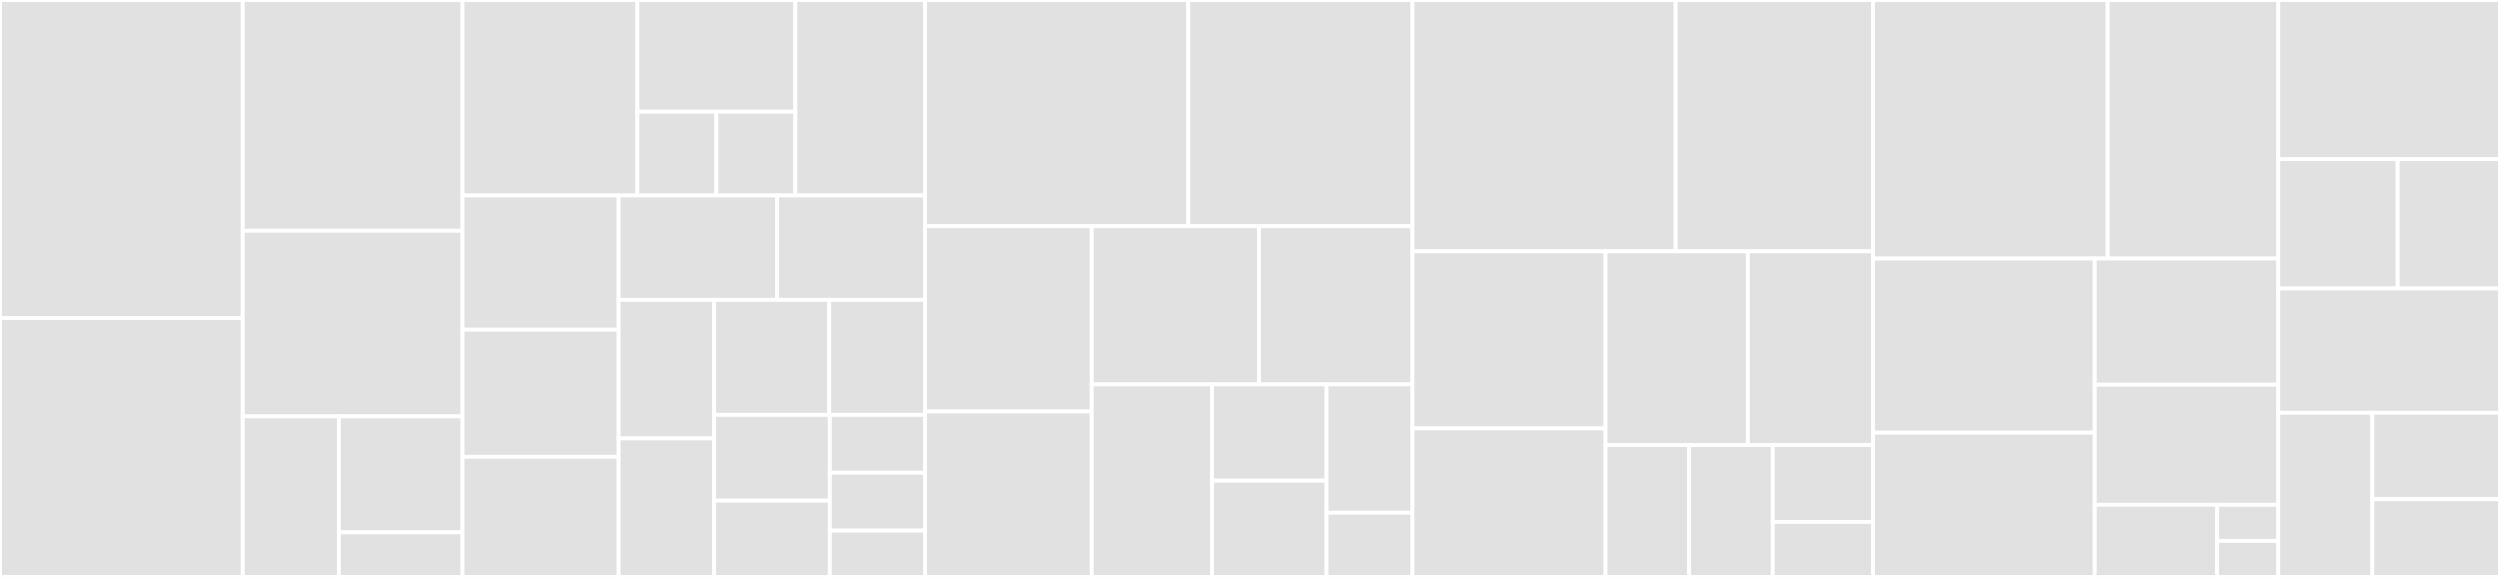 <svg baseProfile="full" width="650" height="150" viewBox="0 0 650 150" version="1.1"
xmlns="http://www.w3.org/2000/svg" xmlns:ev="http://www.w3.org/2001/xml-events"
xmlns:xlink="http://www.w3.org/1999/xlink">

<rect x="0" y="0" width="650" height="150" fill="#333333" stroke="none"/>

<style>rect.s{mask:url(#mask);}</style>
<defs>
  <pattern id="white" width="4" height="4" patternUnits="userSpaceOnUse" patternTransform="rotate(45)">
    <rect width="2" height="2" transform="translate(0,0)" fill="white"></rect>
  </pattern>
  <mask id="mask">
    <rect x="0" y="0" width="100%" height="100%" fill="url(#white)"></rect>
  </mask>
</defs>

<rect x="0" y="0" width="63.112" height="82.677" fill="#e1e1e1" stroke="white" stroke-width="1" class=" tooltipped" data-content="mobius-core/src/main/java/com/spotify/mobius/MobiusLoop.java"><title>mobius-core/src/main/java/com/spotify/mobius/MobiusLoop.java</title></rect>
<rect x="0" y="82.677" width="63.112" height="67.323" fill="#e1e1e1" stroke="white" stroke-width="1" class=" tooltipped" data-content="mobius-core/src/main/java/com/spotify/mobius/Mobius.java"><title>mobius-core/src/main/java/com/spotify/mobius/Mobius.java</title></rect>
<rect x="63.112" y="0" width="57.148" height="60" fill="#e1e1e1" stroke="white" stroke-width="1" class=" tooltipped" data-content="mobius-core/src/main/java/com/spotify/mobius/MobiusLoopController.java"><title>mobius-core/src/main/java/com/spotify/mobius/MobiusLoopController.java</title></rect>
<rect x="63.112" y="60" width="57.148" height="48.261" fill="#e1e1e1" stroke="white" stroke-width="1" class=" tooltipped" data-content="mobius-core/src/main/java/com/spotify/mobius/EventProcessor.java"><title>mobius-core/src/main/java/com/spotify/mobius/EventProcessor.java</title></rect>
<rect x="63.112" y="108.261" width="25.002" height="41.739" fill="#e1e1e1" stroke="white" stroke-width="1" class=" tooltipped" data-content="mobius-core/src/main/java/com/spotify/mobius/internal_util/ImmutableUtil.java"><title>mobius-core/src/main/java/com/spotify/mobius/internal_util/ImmutableUtil.java</title></rect>
<rect x="88.114" y="108.261" width="32.146" height="30.145" fill="#e1e1e1" stroke="white" stroke-width="1" class=" tooltipped" data-content="mobius-core/src/main/java/com/spotify/mobius/internal_util/Preconditions.java"><title>mobius-core/src/main/java/com/spotify/mobius/internal_util/Preconditions.java</title></rect>
<rect x="88.114" y="138.406" width="32.146" height="11.594" fill="#e1e1e1" stroke="white" stroke-width="1" class=" tooltipped" data-content="mobius-core/src/main/java/com/spotify/mobius/internal_util/Throwables.java"><title>mobius-core/src/main/java/com/spotify/mobius/internal_util/Throwables.java</title></rect>
<rect x="120.26" y="0" width="45.464" height="50.826" fill="#e1e1e1" stroke="white" stroke-width="1" class=" tooltipped" data-content="mobius-core/src/main/java/com/spotify/mobius/SafeConnectable.java"><title>mobius-core/src/main/java/com/spotify/mobius/SafeConnectable.java</title></rect>
<rect x="165.724" y="0" width="41.064" height="29.044" fill="#e1e1e1" stroke="white" stroke-width="1" class=" tooltipped" data-content="mobius-core/src/main/java/com/spotify/mobius/runners/ExecutorServiceWorkRunner.java"><title>mobius-core/src/main/java/com/spotify/mobius/runners/ExecutorServiceWorkRunner.java</title></rect>
<rect x="165.724" y="29.044" width="20.532" height="21.783" fill="#e1e1e1" stroke="white" stroke-width="1" class=" tooltipped" data-content="mobius-core/src/main/java/com/spotify/mobius/runners/ImmediateWorkRunner.java"><title>mobius-core/src/main/java/com/spotify/mobius/runners/ImmediateWorkRunner.java</title></rect>
<rect x="186.256" y="29.044" width="20.532" height="21.783" fill="#e1e1e1" stroke="white" stroke-width="1" class=" tooltipped" data-content="mobius-core/src/main/java/com/spotify/mobius/runners/WorkRunners.java"><title>mobius-core/src/main/java/com/spotify/mobius/runners/WorkRunners.java</title></rect>
<rect x="206.788" y="0" width="33.731" height="50.826" fill="#e1e1e1" stroke="white" stroke-width="1" class=" tooltipped" data-content="mobius-core/src/main/java/com/spotify/mobius/ControllerStateRunning.java"><title>mobius-core/src/main/java/com/spotify/mobius/ControllerStateRunning.java</title></rect>
<rect x="120.26" y="50.826" width="40.588" height="34.894" fill="#e1e1e1" stroke="white" stroke-width="1" class=" tooltipped" data-content="mobius-core/src/main/java/com/spotify/mobius/ControllerStateBase.java"><title>mobius-core/src/main/java/com/spotify/mobius/ControllerStateBase.java</title></rect>
<rect x="120.26" y="85.721" width="40.588" height="33.058" fill="#e1e1e1" stroke="white" stroke-width="1" class=" tooltipped" data-content="mobius-core/src/main/java/com/spotify/mobius/Next.java"><title>mobius-core/src/main/java/com/spotify/mobius/Next.java</title></rect>
<rect x="120.26" y="118.779" width="40.588" height="31.221" fill="#e1e1e1" stroke="white" stroke-width="1" class=" tooltipped" data-content="mobius-core/src/main/java/com/spotify/mobius/MergedEventSource.java"><title>mobius-core/src/main/java/com/spotify/mobius/MergedEventSource.java</title></rect>
<rect x="160.848" y="50.826" width="41.21" height="27.132" fill="#e1e1e1" stroke="white" stroke-width="1" class=" tooltipped" data-content="mobius-core/src/main/java/com/spotify/mobius/MessageDispatcher.java"><title>mobius-core/src/main/java/com/spotify/mobius/MessageDispatcher.java</title></rect>
<rect x="202.057" y="50.826" width="38.462" height="27.132" fill="#e1e1e1" stroke="white" stroke-width="1" class=" tooltipped" data-content="mobius-core/src/main/java/com/spotify/mobius/ControllerStateCreated.java"><title>mobius-core/src/main/java/com/spotify/mobius/ControllerStateCreated.java</title></rect>
<rect x="160.848" y="77.959" width="24.833" height="36.021" fill="#e1e1e1" stroke="white" stroke-width="1" class=" tooltipped" data-content="mobius-core/src/main/java/com/spotify/mobius/MobiusStore.java"><title>mobius-core/src/main/java/com/spotify/mobius/MobiusStore.java</title></rect>
<rect x="160.848" y="113.979" width="24.833" height="36.021" fill="#e1e1e1" stroke="white" stroke-width="1" class=" tooltipped" data-content="mobius-core/src/main/java/com/spotify/mobius/LoggingUpdate.java"><title>mobius-core/src/main/java/com/spotify/mobius/LoggingUpdate.java</title></rect>
<rect x="185.681" y="77.959" width="29.912" height="29.904" fill="#e1e1e1" stroke="white" stroke-width="1" class=" tooltipped" data-content="mobius-core/src/main/java/com/spotify/mobius/LoggingInit.java"><title>mobius-core/src/main/java/com/spotify/mobius/LoggingInit.java</title></rect>
<rect x="215.593" y="77.959" width="24.927" height="29.904" fill="#e1e1e1" stroke="white" stroke-width="1" class=" tooltipped" data-content="mobius-core/src/main/java/com/spotify/mobius/ControllerStateInit.java"><title>mobius-core/src/main/java/com/spotify/mobius/ControllerStateInit.java</title></rect>
<rect x="185.681" y="107.863" width="30.073" height="22.308" fill="#e1e1e1" stroke="white" stroke-width="1" class=" tooltipped" data-content="mobius-core/src/main/java/com/spotify/mobius/disposables/CompositeDisposable.java"><title>mobius-core/src/main/java/com/spotify/mobius/disposables/CompositeDisposable.java</title></rect>
<rect x="185.681" y="130.171" width="30.073" height="19.829" fill="#e1e1e1" stroke="white" stroke-width="1" class=" tooltipped" data-content="mobius-core/src/main/java/com/spotify/mobius/ConnectionException.java"><title>mobius-core/src/main/java/com/spotify/mobius/ConnectionException.java</title></rect>
<rect x="215.754" y="107.863" width="24.766" height="15.049" fill="#e1e1e1" stroke="white" stroke-width="1" class=" tooltipped" data-content="mobius-core/src/main/java/com/spotify/mobius/Effects.java"><title>mobius-core/src/main/java/com/spotify/mobius/Effects.java</title></rect>
<rect x="215.754" y="122.912" width="24.766" height="15.049" fill="#e1e1e1" stroke="white" stroke-width="1" class=" tooltipped" data-content="mobius-core/src/main/java/com/spotify/mobius/ConnectionLimitExceededException.java"><title>mobius-core/src/main/java/com/spotify/mobius/ConnectionLimitExceededException.java</title></rect>
<rect x="215.754" y="137.961" width="24.766" height="12.039" fill="#e1e1e1" stroke="white" stroke-width="1" class=" tooltipped" data-content="mobius-core/src/main/java/com/spotify/mobius/First.java"><title>mobius-core/src/main/java/com/spotify/mobius/First.java</title></rect>
<rect x="240.52" y="0" width="68.429" height="58.824" fill="#e1e1e1" stroke="white" stroke-width="1" class=" tooltipped" data-content="mobius-rx/src/main/java/com/spotify/mobius/rx/RxMobius.java"><title>mobius-rx/src/main/java/com/spotify/mobius/rx/RxMobius.java</title></rect>
<rect x="308.949" y="0" width="58.291" height="58.824" fill="#e1e1e1" stroke="white" stroke-width="1" class=" tooltipped" data-content="mobius-rx/src/main/java/com/spotify/mobius/rx/RxConnectables.java"><title>mobius-rx/src/main/java/com/spotify/mobius/rx/RxConnectables.java</title></rect>
<rect x="240.52" y="58.824" width="43.33" height="48.169" fill="#e1e1e1" stroke="white" stroke-width="1" class=" tooltipped" data-content="mobius-rx/src/main/java/com/spotify/mobius/rx/RxEventSources.java"><title>mobius-rx/src/main/java/com/spotify/mobius/rx/RxEventSources.java</title></rect>
<rect x="240.52" y="106.992" width="43.33" height="43.008" fill="#e1e1e1" stroke="white" stroke-width="1" class=" tooltipped" data-content="mobius-rx/src/main/java/com/spotify/mobius/rx/RxMobiusLoop.java"><title>mobius-rx/src/main/java/com/spotify/mobius/rx/RxMobiusLoop.java</title></rect>
<rect x="283.85" y="58.824" width="43.508" height="41.119" fill="#e1e1e1" stroke="white" stroke-width="1" class=" tooltipped" data-content="mobius-rx/src/main/java/com/spotify/mobius/rx/FlatMapCompletable.java"><title>mobius-rx/src/main/java/com/spotify/mobius/rx/FlatMapCompletable.java</title></rect>
<rect x="327.358" y="58.824" width="39.882" height="41.119" fill="#e1e1e1" stroke="white" stroke-width="1" class=" tooltipped" data-content="mobius-rx/src/main/java/com/spotify/mobius/rx/MobiusEffectRouter.java"><title>mobius-rx/src/main/java/com/spotify/mobius/rx/MobiusEffectRouter.java</title></rect>
<rect x="283.85" y="99.942" width="31.271" height="50.058" fill="#e1e1e1" stroke="white" stroke-width="1" class=" tooltipped" data-content="mobius-rx/src/main/java/com/spotify/mobius/rx/Transformers.java"><title>mobius-rx/src/main/java/com/spotify/mobius/rx/Transformers.java</title></rect>
<rect x="315.121" y="99.942" width="29.782" height="25.029" fill="#e1e1e1" stroke="white" stroke-width="1" class=" tooltipped" data-content="mobius-rx/src/main/java/com/spotify/mobius/rx/UnknownEffectException.java"><title>mobius-rx/src/main/java/com/spotify/mobius/rx/UnknownEffectException.java</title></rect>
<rect x="315.121" y="124.971" width="29.782" height="25.029" fill="#e1e1e1" stroke="white" stroke-width="1" class=" tooltipped" data-content="mobius-rx/src/main/java/com/spotify/mobius/rx/MergedTransformer.java"><title>mobius-rx/src/main/java/com/spotify/mobius/rx/MergedTransformer.java</title></rect>
<rect x="344.903" y="99.942" width="22.337" height="33.372" fill="#e1e1e1" stroke="white" stroke-width="1" class=" tooltipped" data-content="mobius-rx/src/main/java/com/spotify/mobius/rx/SchedulerWorkRunner.java"><title>mobius-rx/src/main/java/com/spotify/mobius/rx/SchedulerWorkRunner.java</title></rect>
<rect x="344.903" y="133.314" width="22.337" height="16.686" fill="#e1e1e1" stroke="white" stroke-width="1" class=" tooltipped" data-content="mobius-rx/src/main/java/com/spotify/mobius/rx/UnrecoverableIncomingException.java"><title>mobius-rx/src/main/java/com/spotify/mobius/rx/UnrecoverableIncomingException.java</title></rect>
<rect x="367.24" y="0" width="68.436" height="65.353" fill="#e1e1e1" stroke="white" stroke-width="1" class=" tooltipped" data-content="mobius-rx2/src/main/java/com/spotify/mobius/rx2/RxMobius.java"><title>mobius-rx2/src/main/java/com/spotify/mobius/rx2/RxMobius.java</title></rect>
<rect x="435.676" y="0" width="51.327" height="65.353" fill="#e1e1e1" stroke="white" stroke-width="1" class=" tooltipped" data-content="mobius-rx2/src/main/java/com/spotify/mobius/rx2/RxConnectables.java"><title>mobius-rx2/src/main/java/com/spotify/mobius/rx2/RxConnectables.java</title></rect>
<rect x="367.24" y="65.353" width="50.195" height="46.036" fill="#e1e1e1" stroke="white" stroke-width="1" class=" tooltipped" data-content="mobius-rx2/src/main/java/com/spotify/mobius/rx2/Transformers.java"><title>mobius-rx2/src/main/java/com/spotify/mobius/rx2/Transformers.java</title></rect>
<rect x="367.24" y="111.389" width="50.195" height="38.611" fill="#e1e1e1" stroke="white" stroke-width="1" class=" tooltipped" data-content="mobius-rx2/src/main/java/com/spotify/mobius/rx2/RxEventSources.java"><title>mobius-rx2/src/main/java/com/spotify/mobius/rx2/RxEventSources.java</title></rect>
<rect x="417.435" y="65.353" width="37.004" height="50.36" fill="#e1e1e1" stroke="white" stroke-width="1" class=" tooltipped" data-content="mobius-rx2/src/main/java/com/spotify/mobius/rx2/RxMobiusLoop.java"><title>mobius-rx2/src/main/java/com/spotify/mobius/rx2/RxMobiusLoop.java</title></rect>
<rect x="454.439" y="65.353" width="32.564" height="50.36" fill="#e1e1e1" stroke="white" stroke-width="1" class=" tooltipped" data-content="mobius-rx2/src/main/java/com/spotify/mobius/rx2/MobiusEffectRouter.java"><title>mobius-rx2/src/main/java/com/spotify/mobius/rx2/MobiusEffectRouter.java</title></rect>
<rect x="417.435" y="115.712" width="21.74" height="34.288" fill="#e1e1e1" stroke="white" stroke-width="1" class=" tooltipped" data-content="mobius-rx2/src/main/java/com/spotify/mobius/rx2/UnknownEffectException.java"><title>mobius-rx2/src/main/java/com/spotify/mobius/rx2/UnknownEffectException.java</title></rect>
<rect x="439.175" y="115.712" width="21.74" height="34.288" fill="#e1e1e1" stroke="white" stroke-width="1" class=" tooltipped" data-content="mobius-rx2/src/main/java/com/spotify/mobius/rx2/MergedTransformer.java"><title>mobius-rx2/src/main/java/com/spotify/mobius/rx2/MergedTransformer.java</title></rect>
<rect x="460.915" y="115.712" width="26.088" height="20.001" fill="#e1e1e1" stroke="white" stroke-width="1" class=" tooltipped" data-content="mobius-rx2/src/main/java/com/spotify/mobius/rx2/SchedulerWorkRunner.java"><title>mobius-rx2/src/main/java/com/spotify/mobius/rx2/SchedulerWorkRunner.java</title></rect>
<rect x="460.915" y="135.714" width="26.088" height="14.286" fill="#e1e1e1" stroke="white" stroke-width="1" class=" tooltipped" data-content="mobius-rx2/src/main/java/com/spotify/mobius/rx2/UnrecoverableIncomingException.java"><title>mobius-rx2/src/main/java/com/spotify/mobius/rx2/UnrecoverableIncomingException.java</title></rect>
<rect x="487.003" y="0" width="60.993" height="67.217" fill="#e1e1e1" stroke="white" stroke-width="1" class=" tooltipped" data-content="mobius-test/src/main/java/com/spotify/mobius/test/NextMatchers.java"><title>mobius-test/src/main/java/com/spotify/mobius/test/NextMatchers.java</title></rect>
<rect x="547.996" y="0" width="44.359" height="67.217" fill="#e1e1e1" stroke="white" stroke-width="1" class=" tooltipped" data-content="mobius-test/src/main/java/com/spotify/mobius/test/UpdateSpec.java"><title>mobius-test/src/main/java/com/spotify/mobius/test/UpdateSpec.java</title></rect>
<rect x="487.003" y="67.217" width="57.628" height="45.272" fill="#e1e1e1" stroke="white" stroke-width="1" class=" tooltipped" data-content="mobius-test/src/main/java/com/spotify/mobius/test/FirstMatchers.java"><title>mobius-test/src/main/java/com/spotify/mobius/test/FirstMatchers.java</title></rect>
<rect x="487.003" y="112.489" width="57.628" height="37.511" fill="#e1e1e1" stroke="white" stroke-width="1" class=" tooltipped" data-content="mobius-test/src/main/java/com/spotify/mobius/test/RecordingConsumer.java"><title>mobius-test/src/main/java/com/spotify/mobius/test/RecordingConsumer.java</title></rect>
<rect x="544.631" y="67.217" width="47.723" height="32.801" fill="#e1e1e1" stroke="white" stroke-width="1" class=" tooltipped" data-content="mobius-test/src/main/java/com/spotify/mobius/test/InitSpec.java"><title>mobius-test/src/main/java/com/spotify/mobius/test/InitSpec.java</title></rect>
<rect x="544.631" y="100.018" width="47.723" height="31.239" fill="#e1e1e1" stroke="white" stroke-width="1" class=" tooltipped" data-content="mobius-test/src/main/java/com/spotify/mobius/test/TestWorkRunner.java"><title>mobius-test/src/main/java/com/spotify/mobius/test/TestWorkRunner.java</title></rect>
<rect x="544.631" y="131.257" width="31.816" height="18.743" fill="#e1e1e1" stroke="white" stroke-width="1" class=" tooltipped" data-content="mobius-test/src/main/java/com/spotify/mobius/test/RecordingModelObserver.java"><title>mobius-test/src/main/java/com/spotify/mobius/test/RecordingModelObserver.java</title></rect>
<rect x="576.447" y="131.257" width="15.908" height="9.372" fill="#e1e1e1" stroke="white" stroke-width="1" class=" tooltipped" data-content="mobius-test/src/main/java/com/spotify/mobius/test/SimpleConnection.java"><title>mobius-test/src/main/java/com/spotify/mobius/test/SimpleConnection.java</title></rect>
<rect x="576.447" y="140.628" width="15.908" height="9.372" fill="#e1e1e1" stroke="white" stroke-width="1" class=" tooltipped" data-content="mobius-test/src/main/java/com/spotify/mobius/test/Result.java"><title>mobius-test/src/main/java/com/spotify/mobius/test/Result.java</title></rect>
<rect x="592.355" y="0" width="57.645" height="41.379" fill="#e1e1e1" stroke="white" stroke-width="1" class=" tooltipped" data-content="mobius-extras/src/main/java/com/spotify/mobius/extras/CompositeLogger.java"><title>mobius-extras/src/main/java/com/spotify/mobius/extras/CompositeLogger.java</title></rect>
<rect x="592.355" y="41.379" width="31.04" height="33.621" fill="#e1e1e1" stroke="white" stroke-width="1" class=" tooltipped" data-content="mobius-extras/src/main/java/com/spotify/mobius/extras/patterns/InnerEffectHandlers.java"><title>mobius-extras/src/main/java/com/spotify/mobius/extras/patterns/InnerEffectHandlers.java</title></rect>
<rect x="623.394" y="41.379" width="26.606" height="33.621" fill="#e1e1e1" stroke="white" stroke-width="1" class=" tooltipped" data-content="mobius-extras/src/main/java/com/spotify/mobius/extras/patterns/InnerUpdate.java"><title>mobius-extras/src/main/java/com/spotify/mobius/extras/patterns/InnerUpdate.java</title></rect>
<rect x="592.355" y="75" width="57.645" height="32.328" fill="#e1e1e1" stroke="white" stroke-width="1" class=" tooltipped" data-content="mobius-extras/src/main/java/com/spotify/mobius/extras/SLF4JLogger.java"><title>mobius-extras/src/main/java/com/spotify/mobius/extras/SLF4JLogger.java</title></rect>
<rect x="592.355" y="107.328" width="24.456" height="42.672" fill="#e1e1e1" stroke="white" stroke-width="1" class=" tooltipped" data-content="mobius-extras/src/main/java/com/spotify/mobius/extras/Program.java"><title>mobius-extras/src/main/java/com/spotify/mobius/extras/Program.java</title></rect>
<rect x="616.81" y="107.328" width="33.19" height="22.459" fill="#e1e1e1" stroke="white" stroke-width="1" class=" tooltipped" data-content="mobius-extras/src/main/java/com/spotify/mobius/extras/MobiusExtras.java"><title>mobius-extras/src/main/java/com/spotify/mobius/extras/MobiusExtras.java</title></rect>
<rect x="616.81" y="129.787" width="33.19" height="20.213" fill="#e1e1e1" stroke="white" stroke-width="1" class=" tooltipped" data-content="mobius-extras/src/main/java/com/spotify/mobius/extras/Connectables.java"><title>mobius-extras/src/main/java/com/spotify/mobius/extras/Connectables.java</title></rect>
</svg>